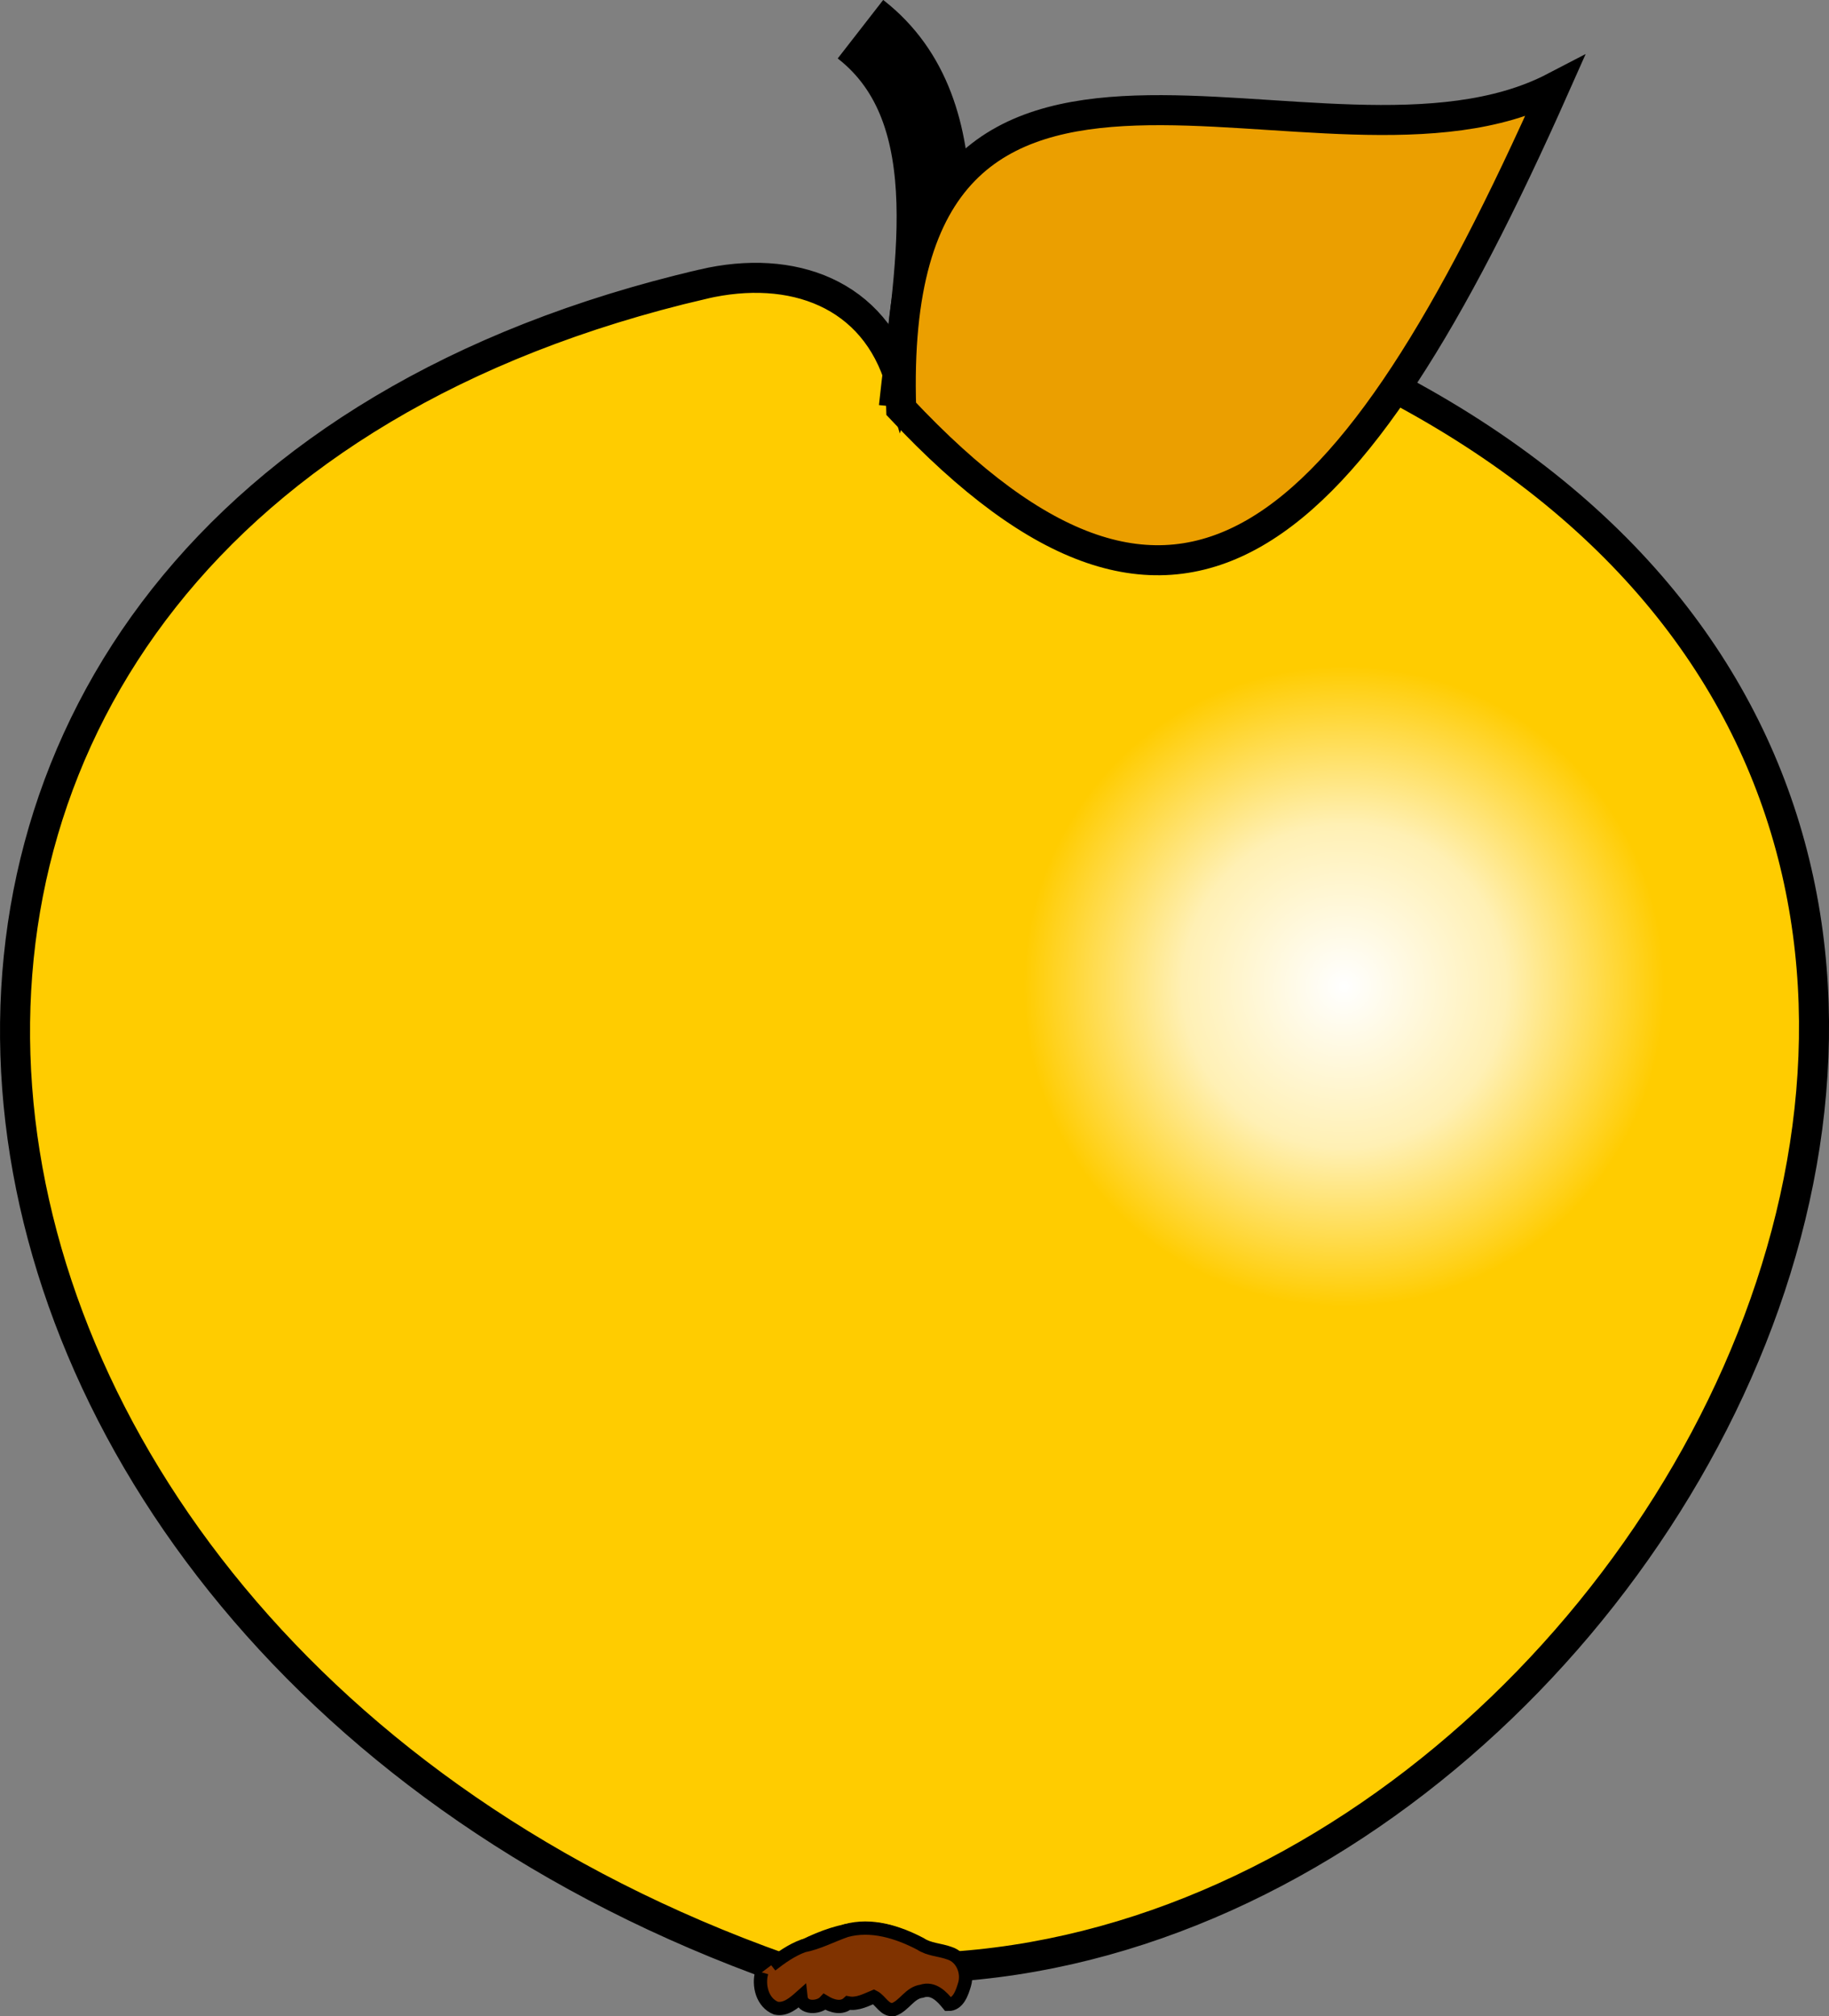 <?xml version="1.0" encoding="UTF-8"?>
<svg version="1.1" viewBox="0 0 182.72 201.39" xmlns="http://www.w3.org/2000/svg">
<rect x="0" y="0" width="182.72" height="201.39" fill="#808080" stroke="none"/>
<defs>
<radialGradient id="a" cx="259.5" cy="294.86" r="25" gradientUnits="userSpaceOnUse">
<stop stop-color="#fff" offset="0"/>
<stop stop-color="#fff" stop-opacity=".706" offset=".505"/>
<stop stop-color="#fff" stop-opacity="0" offset="1"/>
</radialGradient>
</defs>
<g transform="translate(-131.22 -214.84)">
<path d="m201.45 243.22c8.927-2.081 17.148 0.938 19.737 9.813 3.233-9.999 14.368-11.032 20.77-10.5 124.5 33.838 61.597 164.74-16.649 168.8-4.023-1.802-6.436-5.845-16.017 0.088-93.944-33.347-107.06-145.08-7.841-168.2z" fill="#fc0" stroke="#000" stroke-width="3"/>
<path d="m222.71 255.68c1.333-12.858 5.216-29.566-5.529-37.923" fill="none" stroke="#000" stroke-width="7.402"/>
<path d="m221.25 255.67c-1.597-48.552 42.307-20.177 65.269-32.126-20.588 46.338-37.54 61.676-65.269 32.126z" fill="#eb9f00" stroke="#000" stroke-width="3"/>
<path d="m207.32 411.84c-0.374 1.307 0.062 3.039 1.424 3.574 0.973 0.205 1.812-0.538 2.484-1.135 0.132 1.285 1.823 1.1 2.381 0.503 0.736 0.445 1.697 0.715 2.35 0.111 0.916 0.184 1.858-0.336 2.549-0.618 0.707 0.354 1.073 1.402 1.985 1.277 1.071-0.379 1.609-1.68 2.806-1.831 1.165-0.4 2.03 0.545 2.654 1.315 0.999 0.025 1.393-1.198 1.627-1.991 0.366-1.223-0.236-2.717-1.499-3.118-0.959-0.354-2.033-0.349-2.909-0.934-2.245-1.175-4.91-2.022-7.438-1.32-1.423 0.495-2.771 1.228-4.264 1.516-1.181 0.434-2.218 1.173-3.203 1.94" fill="#803300" stroke="#000" stroke-width="1.327px"/>
<circle transform="matrix(1.28,0,0,1.28,-66.66,-64.061)" cx="259.5" cy="294.86" r="25" fill="url(#a)"/>
</g>
</svg>
